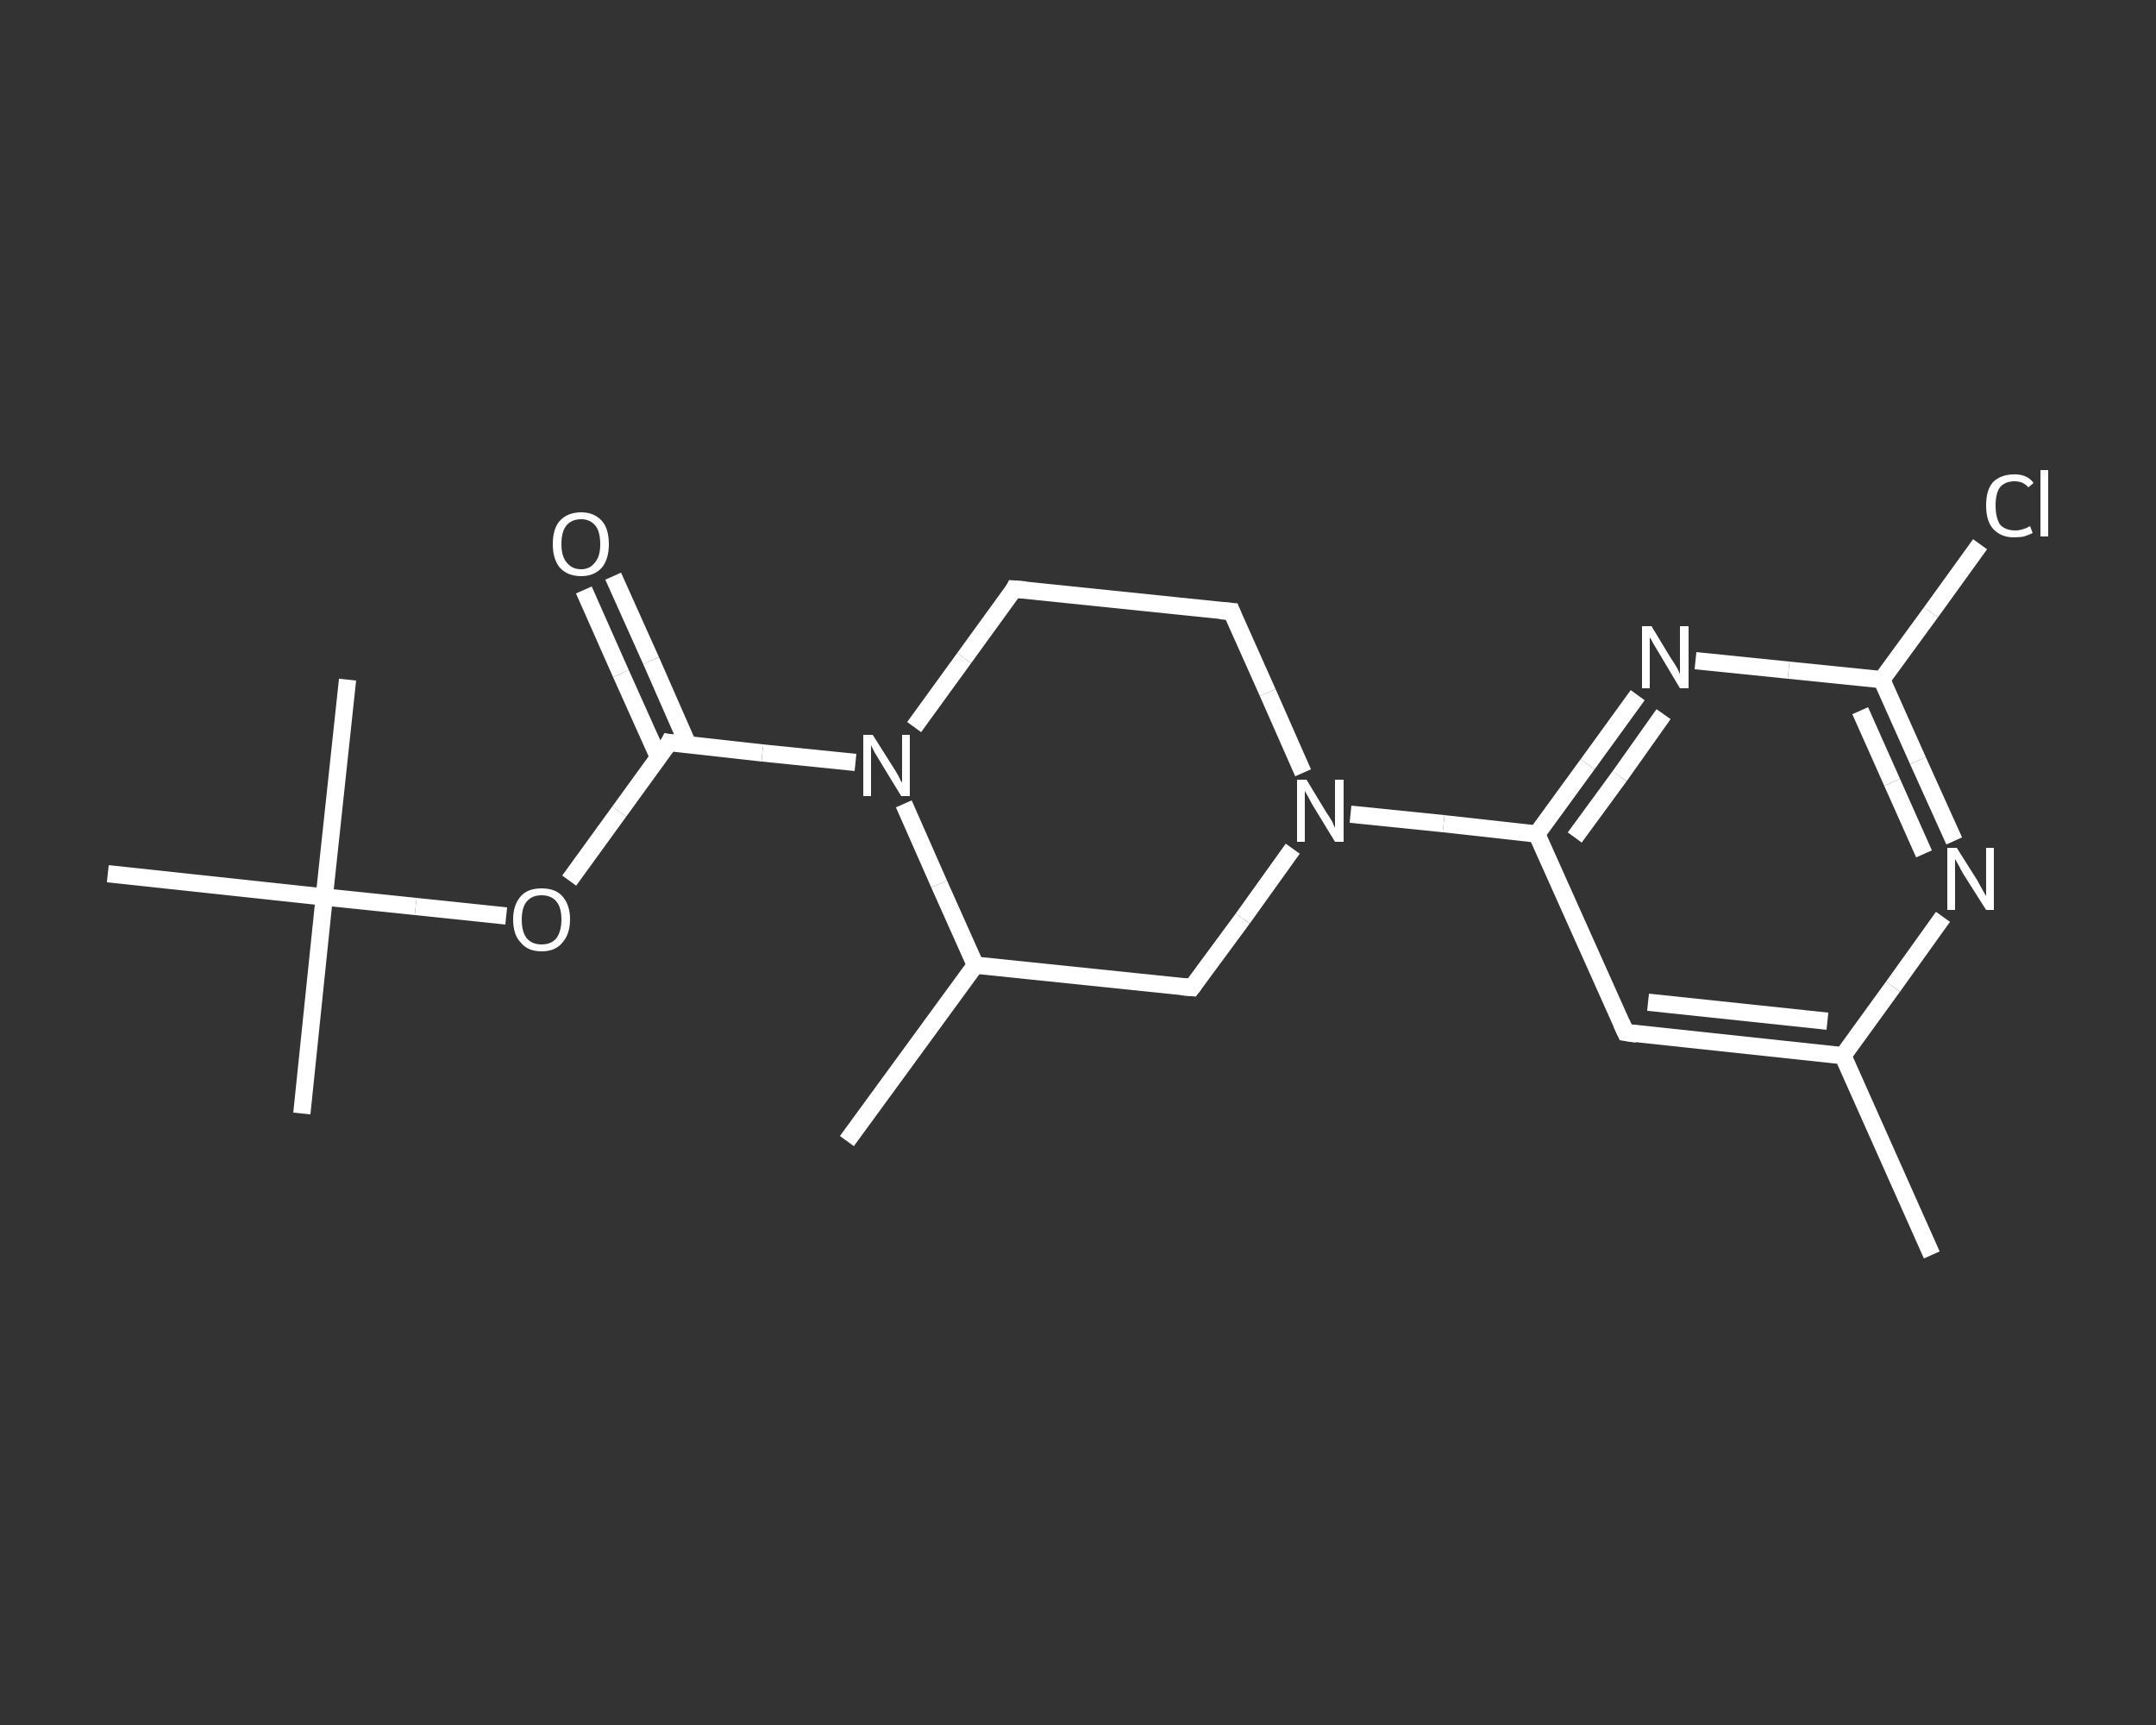 <?xml version='1.0' encoding='iso-8859-1'?>
<svg version='1.1' baseProfile='full'
              xmlns='http://www.w3.org/2000/svg'
                      xmlns:rdkit='http://www.rdkit.org/xml'
                      xmlns:xlink='http://www.w3.org/1999/xlink'
                  xml:space='preserve'
width='250px' height='200px' viewBox='0 0 250 200'>
<rect x="0" y="0" width="250" height="200" fill="#333333" stroke="none"/>
<!-- END OF HEADER -->
<rect style='opacity:1.0;fill:transparent;stroke:none' width='250.0' height='200.0' x='0.0' y='0.0'> </rect>
<path class='bond-0 atom-0 atom-1' d='M 224.0,145.5 L 213.7,122.4' style='fill:none;fill-rule:evenodd;stroke:#FFFFFF;stroke-width:2.0px;stroke-linecap:butt;stroke-linejoin:miter;stroke-opacity:1' />
<path class='bond-1 atom-1 atom-2' d='M 213.7,122.4 L 188.5,119.7' style='fill:none;fill-rule:evenodd;stroke:#FFFFFF;stroke-width:2.0px;stroke-linecap:butt;stroke-linejoin:miter;stroke-opacity:1' />
<path class='bond-1 atom-1 atom-2' d='M 211.9,118.4 L 191.1,116.2' style='fill:none;fill-rule:evenodd;stroke:#FFFFFF;stroke-width:2.0px;stroke-linecap:butt;stroke-linejoin:miter;stroke-opacity:1' />
<path class='bond-2 atom-2 atom-3' d='M 188.5,119.7 L 178.2,96.7' style='fill:none;fill-rule:evenodd;stroke:#FFFFFF;stroke-width:2.0px;stroke-linecap:butt;stroke-linejoin:miter;stroke-opacity:1' />
<path class='bond-3 atom-3 atom-4' d='M 178.2,96.7 L 167.4,95.5' style='fill:none;fill-rule:evenodd;stroke:#FFFFFF;stroke-width:2.0px;stroke-linecap:butt;stroke-linejoin:miter;stroke-opacity:1' />
<path class='bond-3 atom-3 atom-4' d='M 167.4,95.5 L 156.6,94.4' style='fill:none;fill-rule:evenodd;stroke:#FFFFFF;stroke-width:2.0px;stroke-linecap:butt;stroke-linejoin:miter;stroke-opacity:1' />
<path class='bond-4 atom-4 atom-5' d='M 151.1,89.6 L 147.0,80.3' style='fill:none;fill-rule:evenodd;stroke:#FFFFFF;stroke-width:2.0px;stroke-linecap:butt;stroke-linejoin:miter;stroke-opacity:1' />
<path class='bond-4 atom-4 atom-5' d='M 147.0,80.3 L 142.8,70.9' style='fill:none;fill-rule:evenodd;stroke:#FFFFFF;stroke-width:2.0px;stroke-linecap:butt;stroke-linejoin:miter;stroke-opacity:1' />
<path class='bond-5 atom-5 atom-6' d='M 142.8,70.9 L 117.6,68.3' style='fill:none;fill-rule:evenodd;stroke:#FFFFFF;stroke-width:2.0px;stroke-linecap:butt;stroke-linejoin:miter;stroke-opacity:1' />
<path class='bond-6 atom-6 atom-7' d='M 117.6,68.3 L 111.8,76.3' style='fill:none;fill-rule:evenodd;stroke:#FFFFFF;stroke-width:2.0px;stroke-linecap:butt;stroke-linejoin:miter;stroke-opacity:1' />
<path class='bond-6 atom-6 atom-7' d='M 111.8,76.3 L 106.0,84.3' style='fill:none;fill-rule:evenodd;stroke:#FFFFFF;stroke-width:2.0px;stroke-linecap:butt;stroke-linejoin:miter;stroke-opacity:1' />
<path class='bond-7 atom-7 atom-8' d='M 99.2,88.4 L 88.4,87.3' style='fill:none;fill-rule:evenodd;stroke:#FFFFFF;stroke-width:2.0px;stroke-linecap:butt;stroke-linejoin:miter;stroke-opacity:1' />
<path class='bond-7 atom-7 atom-8' d='M 88.4,87.3 L 77.6,86.1' style='fill:none;fill-rule:evenodd;stroke:#FFFFFF;stroke-width:2.0px;stroke-linecap:butt;stroke-linejoin:miter;stroke-opacity:1' />
<path class='bond-8 atom-8 atom-9' d='M 79.8,86.4 L 75.5,76.6' style='fill:none;fill-rule:evenodd;stroke:#FFFFFF;stroke-width:2.0px;stroke-linecap:butt;stroke-linejoin:miter;stroke-opacity:1' />
<path class='bond-8 atom-8 atom-9' d='M 75.5,76.6 L 71.1,66.8' style='fill:none;fill-rule:evenodd;stroke:#FFFFFF;stroke-width:2.0px;stroke-linecap:butt;stroke-linejoin:miter;stroke-opacity:1' />
<path class='bond-8 atom-8 atom-9' d='M 76.4,87.9 L 72.0,78.1' style='fill:none;fill-rule:evenodd;stroke:#FFFFFF;stroke-width:2.0px;stroke-linecap:butt;stroke-linejoin:miter;stroke-opacity:1' />
<path class='bond-8 atom-8 atom-9' d='M 72.0,78.1 L 67.7,68.4' style='fill:none;fill-rule:evenodd;stroke:#FFFFFF;stroke-width:2.0px;stroke-linecap:butt;stroke-linejoin:miter;stroke-opacity:1' />
<path class='bond-9 atom-8 atom-10' d='M 77.6,86.1 L 71.8,94.1' style='fill:none;fill-rule:evenodd;stroke:#FFFFFF;stroke-width:2.0px;stroke-linecap:butt;stroke-linejoin:miter;stroke-opacity:1' />
<path class='bond-9 atom-8 atom-10' d='M 71.8,94.1 L 66.0,102.1' style='fill:none;fill-rule:evenodd;stroke:#FFFFFF;stroke-width:2.0px;stroke-linecap:butt;stroke-linejoin:miter;stroke-opacity:1' />
<path class='bond-10 atom-10 atom-11' d='M 58.7,106.2 L 48.2,105.1' style='fill:none;fill-rule:evenodd;stroke:#FFFFFF;stroke-width:2.0px;stroke-linecap:butt;stroke-linejoin:miter;stroke-opacity:1' />
<path class='bond-10 atom-10 atom-11' d='M 48.2,105.1 L 37.6,104.0' style='fill:none;fill-rule:evenodd;stroke:#FFFFFF;stroke-width:2.0px;stroke-linecap:butt;stroke-linejoin:miter;stroke-opacity:1' />
<path class='bond-11 atom-11 atom-12' d='M 37.6,104.0 L 35.0,129.1' style='fill:none;fill-rule:evenodd;stroke:#FFFFFF;stroke-width:2.0px;stroke-linecap:butt;stroke-linejoin:miter;stroke-opacity:1' />
<path class='bond-12 atom-11 atom-13' d='M 37.6,104.0 L 40.3,78.8' style='fill:none;fill-rule:evenodd;stroke:#FFFFFF;stroke-width:2.0px;stroke-linecap:butt;stroke-linejoin:miter;stroke-opacity:1' />
<path class='bond-13 atom-11 atom-14' d='M 37.6,104.0 L 12.5,101.3' style='fill:none;fill-rule:evenodd;stroke:#FFFFFF;stroke-width:2.0px;stroke-linecap:butt;stroke-linejoin:miter;stroke-opacity:1' />
<path class='bond-14 atom-7 atom-15' d='M 104.8,93.2 L 108.9,102.5' style='fill:none;fill-rule:evenodd;stroke:#FFFFFF;stroke-width:2.0px;stroke-linecap:butt;stroke-linejoin:miter;stroke-opacity:1' />
<path class='bond-14 atom-7 atom-15' d='M 108.9,102.5 L 113.1,111.9' style='fill:none;fill-rule:evenodd;stroke:#FFFFFF;stroke-width:2.0px;stroke-linecap:butt;stroke-linejoin:miter;stroke-opacity:1' />
<path class='bond-15 atom-15 atom-16' d='M 113.1,111.9 L 98.2,132.3' style='fill:none;fill-rule:evenodd;stroke:#FFFFFF;stroke-width:2.0px;stroke-linecap:butt;stroke-linejoin:miter;stroke-opacity:1' />
<path class='bond-16 atom-15 atom-17' d='M 113.1,111.9 L 138.2,114.5' style='fill:none;fill-rule:evenodd;stroke:#FFFFFF;stroke-width:2.0px;stroke-linecap:butt;stroke-linejoin:miter;stroke-opacity:1' />
<path class='bond-17 atom-3 atom-18' d='M 178.2,96.7 L 184.1,88.6' style='fill:none;fill-rule:evenodd;stroke:#FFFFFF;stroke-width:2.0px;stroke-linecap:butt;stroke-linejoin:miter;stroke-opacity:1' />
<path class='bond-17 atom-3 atom-18' d='M 184.1,88.6 L 189.9,80.6' style='fill:none;fill-rule:evenodd;stroke:#FFFFFF;stroke-width:2.0px;stroke-linecap:butt;stroke-linejoin:miter;stroke-opacity:1' />
<path class='bond-17 atom-3 atom-18' d='M 182.6,97.1 L 187.8,90.0' style='fill:none;fill-rule:evenodd;stroke:#FFFFFF;stroke-width:2.0px;stroke-linecap:butt;stroke-linejoin:miter;stroke-opacity:1' />
<path class='bond-17 atom-3 atom-18' d='M 187.8,90.0 L 192.9,82.8' style='fill:none;fill-rule:evenodd;stroke:#FFFFFF;stroke-width:2.0px;stroke-linecap:butt;stroke-linejoin:miter;stroke-opacity:1' />
<path class='bond-18 atom-18 atom-19' d='M 196.6,76.6 L 207.4,77.7' style='fill:none;fill-rule:evenodd;stroke:#FFFFFF;stroke-width:2.0px;stroke-linecap:butt;stroke-linejoin:miter;stroke-opacity:1' />
<path class='bond-18 atom-18 atom-19' d='M 207.4,77.7 L 218.2,78.8' style='fill:none;fill-rule:evenodd;stroke:#FFFFFF;stroke-width:2.0px;stroke-linecap:butt;stroke-linejoin:miter;stroke-opacity:1' />
<path class='bond-19 atom-19 atom-20' d='M 218.2,78.8 L 223.9,71.0' style='fill:none;fill-rule:evenodd;stroke:#FFFFFF;stroke-width:2.0px;stroke-linecap:butt;stroke-linejoin:miter;stroke-opacity:1' />
<path class='bond-19 atom-19 atom-20' d='M 223.9,71.0 L 229.6,63.1' style='fill:none;fill-rule:evenodd;stroke:#FFFFFF;stroke-width:2.0px;stroke-linecap:butt;stroke-linejoin:miter;stroke-opacity:1' />
<path class='bond-20 atom-19 atom-21' d='M 218.2,78.8 L 222.4,88.2' style='fill:none;fill-rule:evenodd;stroke:#FFFFFF;stroke-width:2.0px;stroke-linecap:butt;stroke-linejoin:miter;stroke-opacity:1' />
<path class='bond-20 atom-19 atom-21' d='M 222.4,88.2 L 226.6,97.5' style='fill:none;fill-rule:evenodd;stroke:#FFFFFF;stroke-width:2.0px;stroke-linecap:butt;stroke-linejoin:miter;stroke-opacity:1' />
<path class='bond-20 atom-19 atom-21' d='M 215.7,82.4 L 219.4,90.7' style='fill:none;fill-rule:evenodd;stroke:#FFFFFF;stroke-width:2.0px;stroke-linecap:butt;stroke-linejoin:miter;stroke-opacity:1' />
<path class='bond-20 atom-19 atom-21' d='M 219.4,90.7 L 223.1,99.0' style='fill:none;fill-rule:evenodd;stroke:#FFFFFF;stroke-width:2.0px;stroke-linecap:butt;stroke-linejoin:miter;stroke-opacity:1' />
<path class='bond-21 atom-21 atom-1' d='M 225.3,106.3 L 219.5,114.4' style='fill:none;fill-rule:evenodd;stroke:#FFFFFF;stroke-width:2.0px;stroke-linecap:butt;stroke-linejoin:miter;stroke-opacity:1' />
<path class='bond-21 atom-21 atom-1' d='M 219.5,114.4 L 213.7,122.4' style='fill:none;fill-rule:evenodd;stroke:#FFFFFF;stroke-width:2.0px;stroke-linecap:butt;stroke-linejoin:miter;stroke-opacity:1' />
<path class='bond-22 atom-17 atom-4' d='M 138.2,114.5 L 144.1,106.5' style='fill:none;fill-rule:evenodd;stroke:#FFFFFF;stroke-width:2.0px;stroke-linecap:butt;stroke-linejoin:miter;stroke-opacity:1' />
<path class='bond-22 atom-17 atom-4' d='M 144.1,106.5 L 149.9,98.4' style='fill:none;fill-rule:evenodd;stroke:#FFFFFF;stroke-width:2.0px;stroke-linecap:butt;stroke-linejoin:miter;stroke-opacity:1' />
<path d='M 189.8,119.9 L 188.5,119.7 L 188.0,118.6' style='fill:none;stroke:#FFFFFF;stroke-width:2.0px;stroke-linecap:butt;stroke-linejoin:miter;stroke-opacity:1;' />
<path d='M 143.0,71.4 L 142.8,70.9 L 141.5,70.8' style='fill:none;stroke:#FFFFFF;stroke-width:2.0px;stroke-linecap:butt;stroke-linejoin:miter;stroke-opacity:1;' />
<path d='M 118.9,68.4 L 117.6,68.3 L 117.4,68.7' style='fill:none;stroke:#FFFFFF;stroke-width:2.0px;stroke-linecap:butt;stroke-linejoin:miter;stroke-opacity:1;' />
<path d='M 78.2,86.2 L 77.6,86.1 L 77.4,86.5' style='fill:none;stroke:#FFFFFF;stroke-width:2.0px;stroke-linecap:butt;stroke-linejoin:miter;stroke-opacity:1;' />
<path d='M 137.0,114.4 L 138.2,114.5 L 138.5,114.1' style='fill:none;stroke:#FFFFFF;stroke-width:2.0px;stroke-linecap:butt;stroke-linejoin:miter;stroke-opacity:1;' />
<path class='atom-4' d='M 151.5 90.4
L 153.8 94.2
Q 154.1 94.6, 154.5 95.3
Q 154.8 96.0, 154.8 96.0
L 154.8 90.4
L 155.8 90.4
L 155.8 97.6
L 154.8 97.6
L 152.3 93.5
Q 152.0 93.0, 151.7 92.4
Q 151.4 91.9, 151.3 91.7
L 151.3 97.6
L 150.4 97.6
L 150.4 90.4
L 151.5 90.4
' fill='#FFFFFF'/>
<path class='atom-7' d='M 101.2 85.2
L 103.6 89.0
Q 103.8 89.3, 104.2 90.0
Q 104.5 90.7, 104.6 90.7
L 104.6 85.2
L 105.5 85.2
L 105.5 92.3
L 104.5 92.3
L 102.0 88.2
Q 101.7 87.7, 101.4 87.2
Q 101.1 86.6, 101.0 86.4
L 101.0 92.3
L 100.1 92.3
L 100.1 85.2
L 101.2 85.2
' fill='#FFFFFF'/>
<path class='atom-9' d='M 64.1 63.1
Q 64.1 61.3, 64.9 60.4
Q 65.8 59.4, 67.4 59.4
Q 68.9 59.4, 69.8 60.4
Q 70.6 61.3, 70.6 63.1
Q 70.6 64.8, 69.8 65.8
Q 68.9 66.8, 67.4 66.8
Q 65.8 66.8, 64.9 65.8
Q 64.1 64.8, 64.1 63.1
M 67.4 66.0
Q 68.4 66.0, 69.0 65.2
Q 69.6 64.5, 69.6 63.1
Q 69.6 61.6, 69.0 60.9
Q 68.4 60.2, 67.4 60.2
Q 66.3 60.2, 65.7 60.9
Q 65.1 61.6, 65.1 63.1
Q 65.1 64.5, 65.7 65.2
Q 66.3 66.0, 67.4 66.0
' fill='#FFFFFF'/>
<path class='atom-10' d='M 59.5 106.6
Q 59.5 104.9, 60.4 103.9
Q 61.2 103.0, 62.8 103.0
Q 64.4 103.0, 65.2 103.9
Q 66.1 104.9, 66.1 106.6
Q 66.1 108.3, 65.2 109.3
Q 64.4 110.3, 62.8 110.3
Q 61.2 110.3, 60.4 109.3
Q 59.5 108.4, 59.5 106.6
M 62.8 109.5
Q 63.9 109.5, 64.5 108.8
Q 65.1 108.0, 65.1 106.6
Q 65.1 105.2, 64.5 104.5
Q 63.9 103.8, 62.8 103.8
Q 61.7 103.8, 61.1 104.5
Q 60.5 105.2, 60.5 106.6
Q 60.5 108.1, 61.1 108.8
Q 61.7 109.5, 62.8 109.5
' fill='#FFFFFF'/>
<path class='atom-18' d='M 191.5 72.6
L 193.8 76.4
Q 194.1 76.8, 194.5 77.5
Q 194.8 78.1, 194.8 78.2
L 194.8 72.6
L 195.8 72.6
L 195.8 79.8
L 194.8 79.8
L 192.3 75.6
Q 192.0 75.1, 191.7 74.6
Q 191.4 74.0, 191.3 73.9
L 191.3 79.8
L 190.4 79.8
L 190.4 72.6
L 191.5 72.6
' fill='#FFFFFF'/>
<path class='atom-20' d='M 230.3 58.6
Q 230.3 56.8, 231.1 55.9
Q 232.0 55.0, 233.6 55.0
Q 235.1 55.0, 235.8 56.0
L 235.2 56.5
Q 234.6 55.8, 233.6 55.8
Q 232.5 55.8, 231.9 56.5
Q 231.4 57.2, 231.4 58.6
Q 231.4 60.0, 231.9 60.8
Q 232.5 61.5, 233.7 61.5
Q 234.5 61.5, 235.4 61.0
L 235.7 61.8
Q 235.3 62.0, 234.7 62.2
Q 234.2 62.3, 233.5 62.3
Q 232.0 62.3, 231.1 61.3
Q 230.3 60.4, 230.3 58.6
' fill='#FFFFFF'/>
<path class='atom-20' d='M 236.6 54.5
L 237.5 54.5
L 237.5 62.2
L 236.6 62.2
L 236.6 54.5
' fill='#FFFFFF'/>
<path class='atom-21' d='M 226.9 98.3
L 229.3 102.1
Q 229.5 102.5, 229.9 103.2
Q 230.3 103.9, 230.3 103.9
L 230.3 98.3
L 231.2 98.3
L 231.2 105.5
L 230.3 105.5
L 227.7 101.4
Q 227.4 100.9, 227.1 100.3
Q 226.8 99.8, 226.7 99.6
L 226.7 105.5
L 225.8 105.5
L 225.8 98.3
L 226.9 98.3
' fill='#FFFFFF'/>
</svg>
